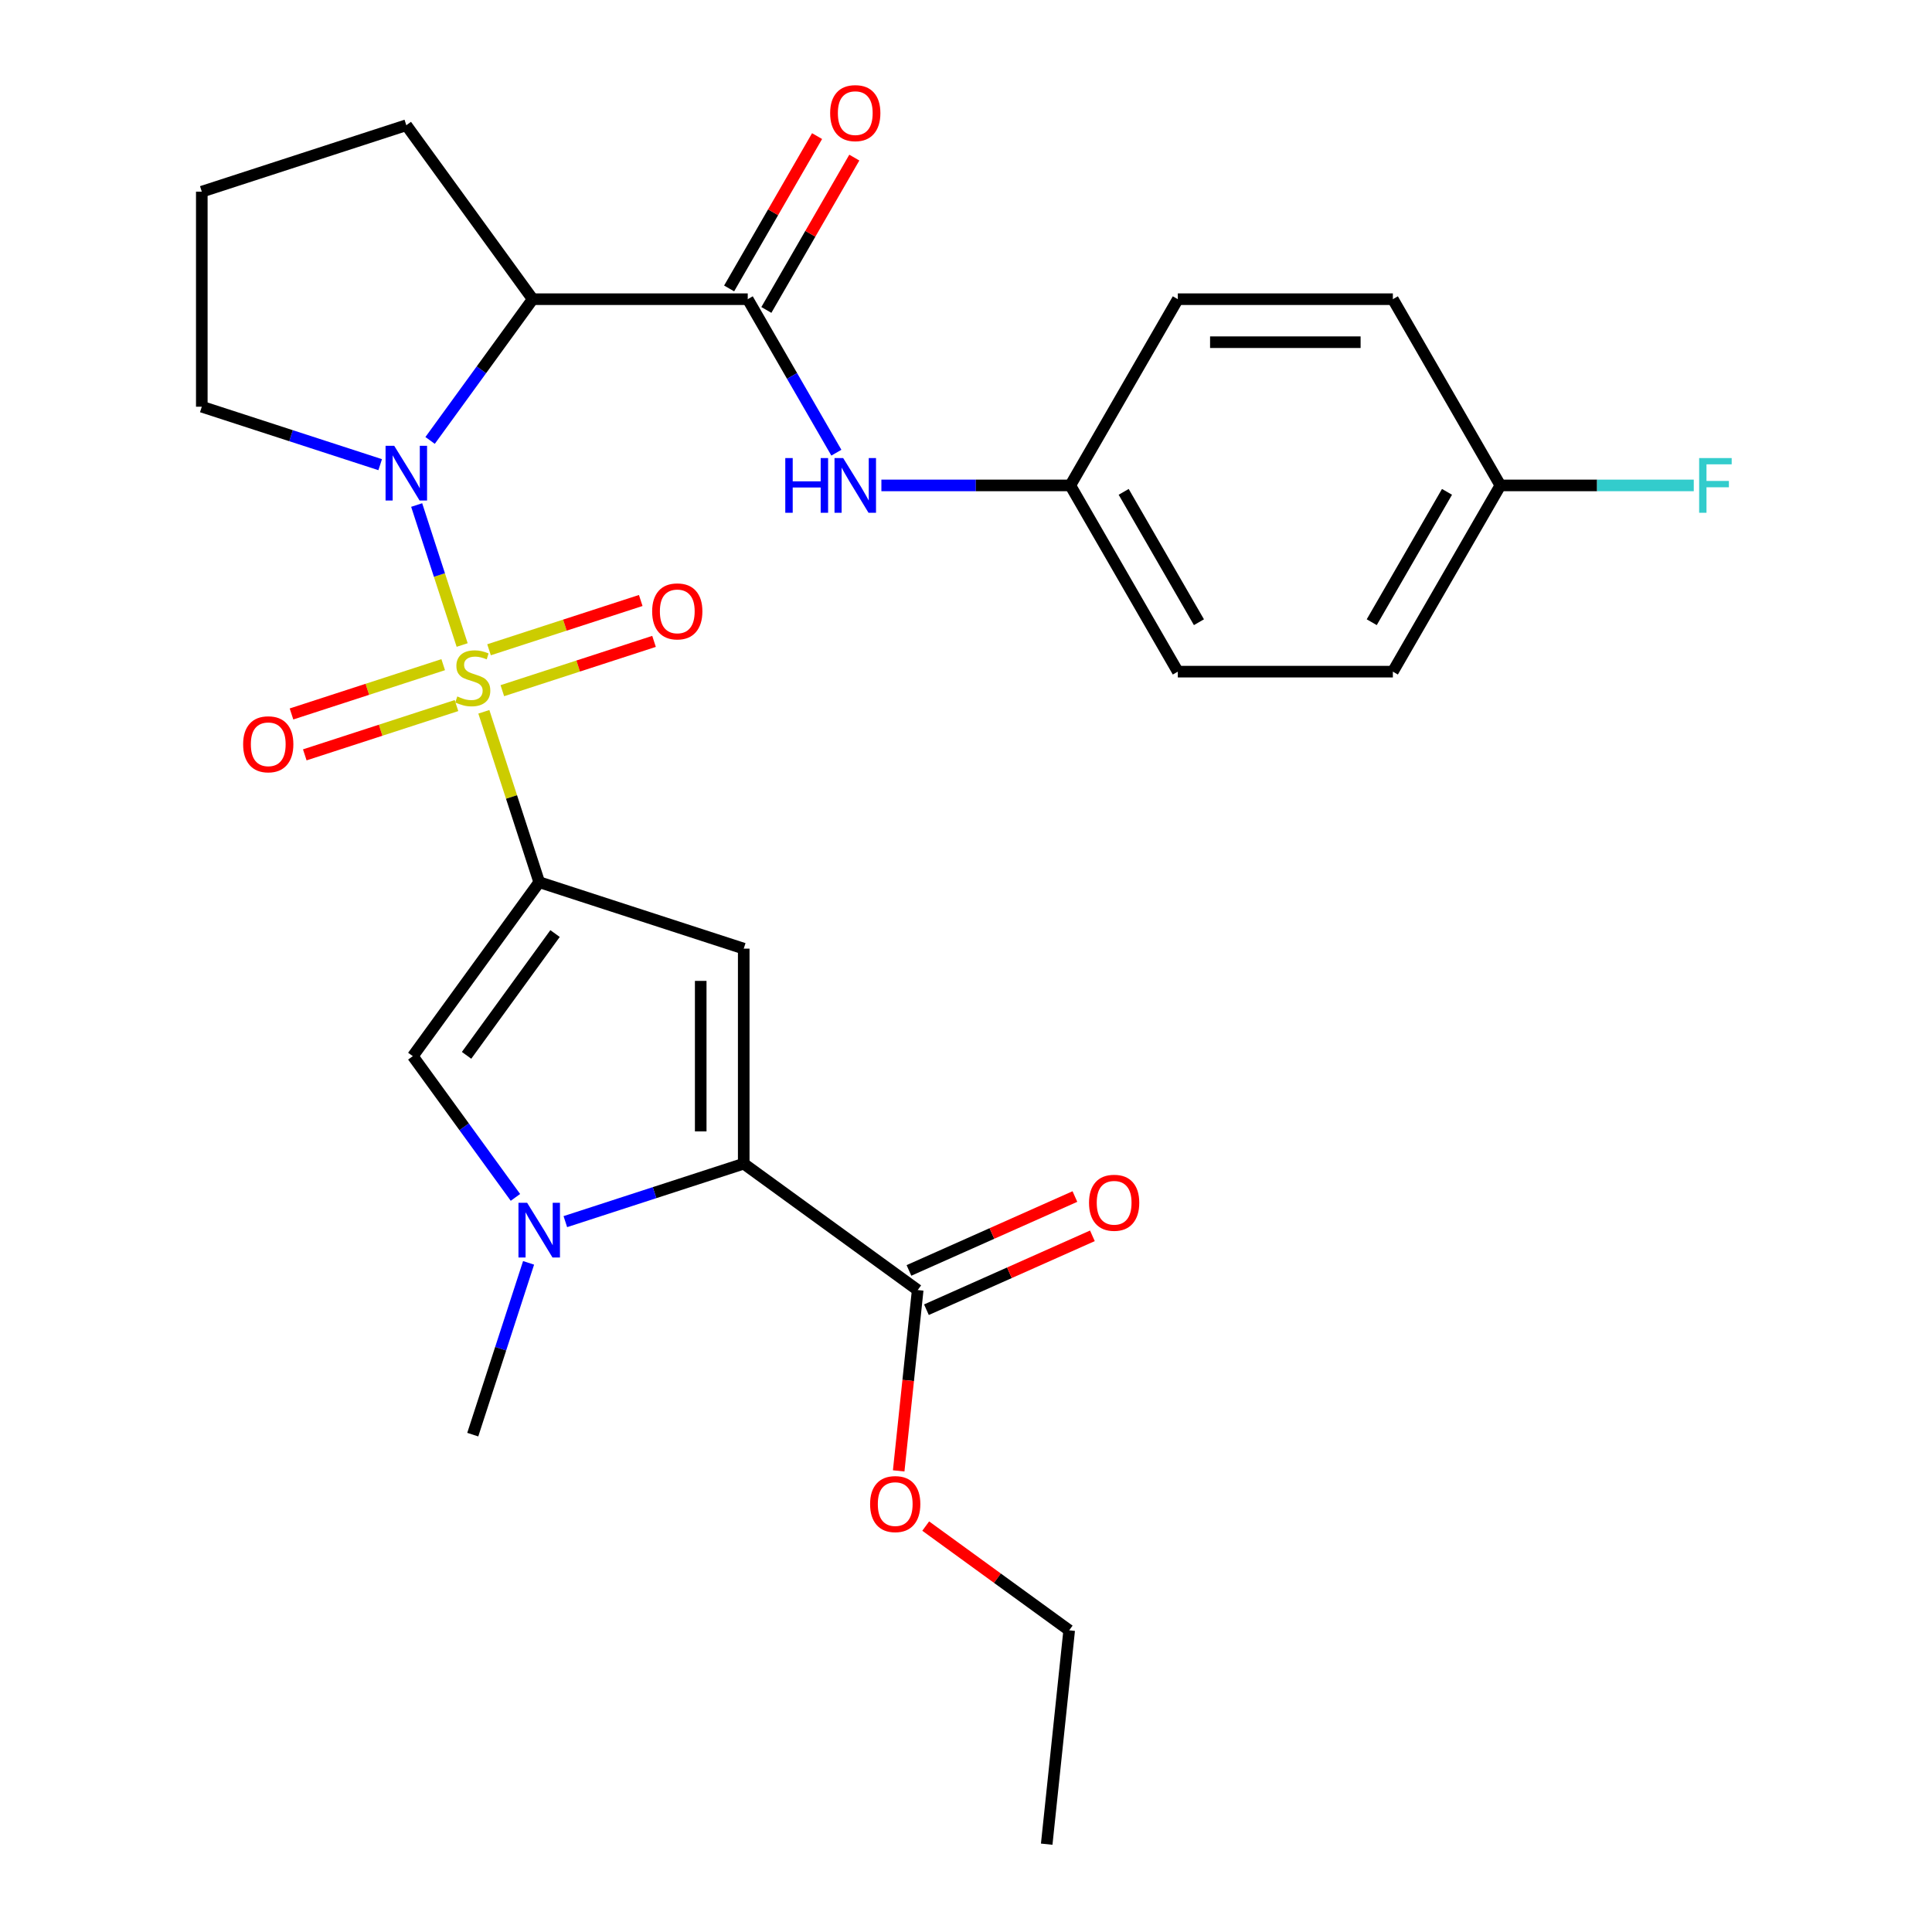 <?xml version='1.0' encoding='iso-8859-1'?>
<svg version='1.1' baseProfile='full'
              xmlns='http://www.w3.org/2000/svg'
                      xmlns:rdkit='http://www.rdkit.org/xml'
                      xmlns:xlink='http://www.w3.org/1999/xlink'
                  xml:space='preserve'
width='1000px' height='1000px' viewBox='0 0 1000 1000'>
<!-- END OF HEADER -->
<rect style='opacity:1.0;fill:#FFFFFF;stroke:none' width='1000' height='1000' x='0' y='0'> </rect>
<path class='bond-0' d='M 250.441,368.425 L 264.768,412.521' style='fill:none;fill-rule:evenodd;stroke:#CCCC00;stroke-width:6px;stroke-linecap:butt;stroke-linejoin:miter;stroke-opacity:1' />
<path class='bond-0' d='M 264.768,412.521 L 279.096,456.618' style='fill:none;fill-rule:evenodd;stroke:#000000;stroke-width:6px;stroke-linecap:butt;stroke-linejoin:miter;stroke-opacity:1' />
<path class='bond-1' d='M 239.21,333.86 L 227.439,297.633' style='fill:none;fill-rule:evenodd;stroke:#CCCC00;stroke-width:6px;stroke-linecap:butt;stroke-linejoin:miter;stroke-opacity:1' />
<path class='bond-1' d='M 227.439,297.633 L 215.668,261.405' style='fill:none;fill-rule:evenodd;stroke:#0000FF;stroke-width:6px;stroke-linecap:butt;stroke-linejoin:miter;stroke-opacity:1' />
<path class='bond-10' d='M 260.004,357.493 L 299.265,344.737' style='fill:none;fill-rule:evenodd;stroke:#CCCC00;stroke-width:6px;stroke-linecap:butt;stroke-linejoin:miter;stroke-opacity:1' />
<path class='bond-10' d='M 299.265,344.737 L 338.526,331.98' style='fill:none;fill-rule:evenodd;stroke:#FF0000;stroke-width:6px;stroke-linecap:butt;stroke-linejoin:miter;stroke-opacity:1' />
<path class='bond-10' d='M 253.125,336.322 L 292.386,323.566' style='fill:none;fill-rule:evenodd;stroke:#CCCC00;stroke-width:6px;stroke-linecap:butt;stroke-linejoin:miter;stroke-opacity:1' />
<path class='bond-10' d='M 292.386,323.566 L 331.647,310.809' style='fill:none;fill-rule:evenodd;stroke:#FF0000;stroke-width:6px;stroke-linecap:butt;stroke-linejoin:miter;stroke-opacity:1' />
<path class='bond-11' d='M 229.4,344.031 L 190.139,356.788' style='fill:none;fill-rule:evenodd;stroke:#CCCC00;stroke-width:6px;stroke-linecap:butt;stroke-linejoin:miter;stroke-opacity:1' />
<path class='bond-11' d='M 190.139,356.788 L 150.878,369.545' style='fill:none;fill-rule:evenodd;stroke:#FF0000;stroke-width:6px;stroke-linecap:butt;stroke-linejoin:miter;stroke-opacity:1' />
<path class='bond-11' d='M 236.279,365.202 L 197.018,377.959' style='fill:none;fill-rule:evenodd;stroke:#CCCC00;stroke-width:6px;stroke-linecap:butt;stroke-linejoin:miter;stroke-opacity:1' />
<path class='bond-11' d='M 197.018,377.959 L 157.757,390.716' style='fill:none;fill-rule:evenodd;stroke:#FF0000;stroke-width:6px;stroke-linecap:butt;stroke-linejoin:miter;stroke-opacity:1' />
<path class='bond-2' d='M 279.096,456.618 L 384.951,491.012' style='fill:none;fill-rule:evenodd;stroke:#000000;stroke-width:6px;stroke-linecap:butt;stroke-linejoin:miter;stroke-opacity:1' />
<path class='bond-6' d='M 279.096,456.618 L 213.674,546.664' style='fill:none;fill-rule:evenodd;stroke:#000000;stroke-width:6px;stroke-linecap:butt;stroke-linejoin:miter;stroke-opacity:1' />
<path class='bond-6' d='M 287.292,483.209 L 241.497,546.241' style='fill:none;fill-rule:evenodd;stroke:#000000;stroke-width:6px;stroke-linecap:butt;stroke-linejoin:miter;stroke-opacity:1' />
<path class='bond-5' d='M 222.617,227.964 L 249.173,191.413' style='fill:none;fill-rule:evenodd;stroke:#0000FF;stroke-width:6px;stroke-linecap:butt;stroke-linejoin:miter;stroke-opacity:1' />
<path class='bond-5' d='M 249.173,191.413 L 275.729,154.861' style='fill:none;fill-rule:evenodd;stroke:#000000;stroke-width:6px;stroke-linecap:butt;stroke-linejoin:miter;stroke-opacity:1' />
<path class='bond-15' d='M 196.785,240.513 L 150.618,225.513' style='fill:none;fill-rule:evenodd;stroke:#0000FF;stroke-width:6px;stroke-linecap:butt;stroke-linejoin:miter;stroke-opacity:1' />
<path class='bond-15' d='M 150.618,225.513 L 104.452,210.513' style='fill:none;fill-rule:evenodd;stroke:#000000;stroke-width:6px;stroke-linecap:butt;stroke-linejoin:miter;stroke-opacity:1' />
<path class='bond-3' d='M 384.951,491.012 L 384.951,602.315' style='fill:none;fill-rule:evenodd;stroke:#000000;stroke-width:6px;stroke-linecap:butt;stroke-linejoin:miter;stroke-opacity:1' />
<path class='bond-3' d='M 362.691,507.708 L 362.691,585.619' style='fill:none;fill-rule:evenodd;stroke:#000000;stroke-width:6px;stroke-linecap:butt;stroke-linejoin:miter;stroke-opacity:1' />
<path class='bond-8' d='M 384.951,602.315 L 474.997,667.737' style='fill:none;fill-rule:evenodd;stroke:#000000;stroke-width:6px;stroke-linecap:butt;stroke-linejoin:miter;stroke-opacity:1' />
<path class='bond-29' d='M 384.951,602.315 L 338.785,617.315' style='fill:none;fill-rule:evenodd;stroke:#000000;stroke-width:6px;stroke-linecap:butt;stroke-linejoin:miter;stroke-opacity:1' />
<path class='bond-29' d='M 338.785,617.315 L 292.619,632.316' style='fill:none;fill-rule:evenodd;stroke:#0000FF;stroke-width:6px;stroke-linecap:butt;stroke-linejoin:miter;stroke-opacity:1' />
<path class='bond-4' d='M 266.787,619.767 L 240.23,583.215' style='fill:none;fill-rule:evenodd;stroke:#0000FF;stroke-width:6px;stroke-linecap:butt;stroke-linejoin:miter;stroke-opacity:1' />
<path class='bond-4' d='M 240.23,583.215 L 213.674,546.664' style='fill:none;fill-rule:evenodd;stroke:#000000;stroke-width:6px;stroke-linecap:butt;stroke-linejoin:miter;stroke-opacity:1' />
<path class='bond-18' d='M 273.591,653.652 L 259.146,698.108' style='fill:none;fill-rule:evenodd;stroke:#0000FF;stroke-width:6px;stroke-linecap:butt;stroke-linejoin:miter;stroke-opacity:1' />
<path class='bond-18' d='M 259.146,698.108 L 244.702,742.565' style='fill:none;fill-rule:evenodd;stroke:#000000;stroke-width:6px;stroke-linecap:butt;stroke-linejoin:miter;stroke-opacity:1' />
<path class='bond-7' d='M 275.729,154.861 L 387.032,154.861' style='fill:none;fill-rule:evenodd;stroke:#000000;stroke-width:6px;stroke-linecap:butt;stroke-linejoin:miter;stroke-opacity:1' />
<path class='bond-16' d='M 275.729,154.861 L 210.307,64.815' style='fill:none;fill-rule:evenodd;stroke:#000000;stroke-width:6px;stroke-linecap:butt;stroke-linejoin:miter;stroke-opacity:1' />
<path class='bond-9' d='M 387.032,154.861 L 409.967,194.585' style='fill:none;fill-rule:evenodd;stroke:#000000;stroke-width:6px;stroke-linecap:butt;stroke-linejoin:miter;stroke-opacity:1' />
<path class='bond-9' d='M 409.967,194.585 L 432.902,234.31' style='fill:none;fill-rule:evenodd;stroke:#0000FF;stroke-width:6px;stroke-linecap:butt;stroke-linejoin:miter;stroke-opacity:1' />
<path class='bond-12' d='M 396.671,160.426 L 419.433,121.002' style='fill:none;fill-rule:evenodd;stroke:#000000;stroke-width:6px;stroke-linecap:butt;stroke-linejoin:miter;stroke-opacity:1' />
<path class='bond-12' d='M 419.433,121.002 L 442.195,81.578' style='fill:none;fill-rule:evenodd;stroke:#FF0000;stroke-width:6px;stroke-linecap:butt;stroke-linejoin:miter;stroke-opacity:1' />
<path class='bond-12' d='M 377.393,149.296 L 400.155,109.872' style='fill:none;fill-rule:evenodd;stroke:#000000;stroke-width:6px;stroke-linecap:butt;stroke-linejoin:miter;stroke-opacity:1' />
<path class='bond-12' d='M 400.155,109.872 L 422.916,70.448' style='fill:none;fill-rule:evenodd;stroke:#FF0000;stroke-width:6px;stroke-linecap:butt;stroke-linejoin:miter;stroke-opacity:1' />
<path class='bond-13' d='M 479.524,677.905 L 522.473,658.783' style='fill:none;fill-rule:evenodd;stroke:#000000;stroke-width:6px;stroke-linecap:butt;stroke-linejoin:miter;stroke-opacity:1' />
<path class='bond-13' d='M 522.473,658.783 L 565.422,639.661' style='fill:none;fill-rule:evenodd;stroke:#FF0000;stroke-width:6px;stroke-linecap:butt;stroke-linejoin:miter;stroke-opacity:1' />
<path class='bond-13' d='M 470.47,657.569 L 513.419,638.447' style='fill:none;fill-rule:evenodd;stroke:#000000;stroke-width:6px;stroke-linecap:butt;stroke-linejoin:miter;stroke-opacity:1' />
<path class='bond-13' d='M 513.419,638.447 L 556.368,619.325' style='fill:none;fill-rule:evenodd;stroke:#FF0000;stroke-width:6px;stroke-linecap:butt;stroke-linejoin:miter;stroke-opacity:1' />
<path class='bond-17' d='M 474.997,667.737 L 470.079,714.532' style='fill:none;fill-rule:evenodd;stroke:#000000;stroke-width:6px;stroke-linecap:butt;stroke-linejoin:miter;stroke-opacity:1' />
<path class='bond-17' d='M 470.079,714.532 L 465.161,761.328' style='fill:none;fill-rule:evenodd;stroke:#FF0000;stroke-width:6px;stroke-linecap:butt;stroke-linejoin:miter;stroke-opacity:1' />
<path class='bond-14' d='M 456.206,251.252 L 505.096,251.252' style='fill:none;fill-rule:evenodd;stroke:#0000FF;stroke-width:6px;stroke-linecap:butt;stroke-linejoin:miter;stroke-opacity:1' />
<path class='bond-14' d='M 505.096,251.252 L 553.987,251.252' style='fill:none;fill-rule:evenodd;stroke:#000000;stroke-width:6px;stroke-linecap:butt;stroke-linejoin:miter;stroke-opacity:1' />
<path class='bond-21' d='M 553.987,251.252 L 609.638,154.861' style='fill:none;fill-rule:evenodd;stroke:#000000;stroke-width:6px;stroke-linecap:butt;stroke-linejoin:miter;stroke-opacity:1' />
<path class='bond-22' d='M 553.987,251.252 L 609.638,347.643' style='fill:none;fill-rule:evenodd;stroke:#000000;stroke-width:6px;stroke-linecap:butt;stroke-linejoin:miter;stroke-opacity:1' />
<path class='bond-22' d='M 581.612,254.581 L 620.568,322.054' style='fill:none;fill-rule:evenodd;stroke:#000000;stroke-width:6px;stroke-linecap:butt;stroke-linejoin:miter;stroke-opacity:1' />
<path class='bond-25' d='M 104.452,210.513 L 104.452,99.21' style='fill:none;fill-rule:evenodd;stroke:#000000;stroke-width:6px;stroke-linecap:butt;stroke-linejoin:miter;stroke-opacity:1' />
<path class='bond-28' d='M 210.307,64.815 L 104.452,99.21' style='fill:none;fill-rule:evenodd;stroke:#000000;stroke-width:6px;stroke-linecap:butt;stroke-linejoin:miter;stroke-opacity:1' />
<path class='bond-26' d='M 479.146,789.897 L 516.277,816.875' style='fill:none;fill-rule:evenodd;stroke:#FF0000;stroke-width:6px;stroke-linecap:butt;stroke-linejoin:miter;stroke-opacity:1' />
<path class='bond-26' d='M 516.277,816.875 L 553.409,843.852' style='fill:none;fill-rule:evenodd;stroke:#000000;stroke-width:6px;stroke-linecap:butt;stroke-linejoin:miter;stroke-opacity:1' />
<path class='bond-19' d='M 776.592,251.252 L 720.941,347.643' style='fill:none;fill-rule:evenodd;stroke:#000000;stroke-width:6px;stroke-linecap:butt;stroke-linejoin:miter;stroke-opacity:1' />
<path class='bond-19' d='M 748.966,254.581 L 710.01,322.054' style='fill:none;fill-rule:evenodd;stroke:#000000;stroke-width:6px;stroke-linecap:butt;stroke-linejoin:miter;stroke-opacity:1' />
<path class='bond-20' d='M 776.592,251.252 L 826.642,251.252' style='fill:none;fill-rule:evenodd;stroke:#000000;stroke-width:6px;stroke-linecap:butt;stroke-linejoin:miter;stroke-opacity:1' />
<path class='bond-20' d='M 826.642,251.252 L 876.692,251.252' style='fill:none;fill-rule:evenodd;stroke:#33CCCC;stroke-width:6px;stroke-linecap:butt;stroke-linejoin:miter;stroke-opacity:1' />
<path class='bond-30' d='M 776.592,251.252 L 720.941,154.861' style='fill:none;fill-rule:evenodd;stroke:#000000;stroke-width:6px;stroke-linecap:butt;stroke-linejoin:miter;stroke-opacity:1' />
<path class='bond-23' d='M 609.638,154.861 L 720.941,154.861' style='fill:none;fill-rule:evenodd;stroke:#000000;stroke-width:6px;stroke-linecap:butt;stroke-linejoin:miter;stroke-opacity:1' />
<path class='bond-23' d='M 626.333,177.122 L 704.245,177.122' style='fill:none;fill-rule:evenodd;stroke:#000000;stroke-width:6px;stroke-linecap:butt;stroke-linejoin:miter;stroke-opacity:1' />
<path class='bond-24' d='M 609.638,347.643 L 720.941,347.643' style='fill:none;fill-rule:evenodd;stroke:#000000;stroke-width:6px;stroke-linecap:butt;stroke-linejoin:miter;stroke-opacity:1' />
<path class='bond-27' d='M 553.409,843.852 L 541.775,954.545' style='fill:none;fill-rule:evenodd;stroke:#000000;stroke-width:6px;stroke-linecap:butt;stroke-linejoin:miter;stroke-opacity:1' />
<path  class='atom-0' d='M 236.702 360.482
Q 237.022 360.602, 238.342 361.162
Q 239.662 361.722, 241.102 362.082
Q 242.582 362.402, 244.022 362.402
Q 246.702 362.402, 248.262 361.122
Q 249.822 359.802, 249.822 357.522
Q 249.822 355.962, 249.022 355.002
Q 248.262 354.042, 247.062 353.522
Q 245.862 353.002, 243.862 352.402
Q 241.342 351.642, 239.822 350.922
Q 238.342 350.202, 237.262 348.682
Q 236.222 347.162, 236.222 344.602
Q 236.222 341.042, 238.622 338.842
Q 241.062 336.642, 245.862 336.642
Q 249.142 336.642, 252.862 338.202
L 251.942 341.282
Q 248.542 339.882, 245.982 339.882
Q 243.222 339.882, 241.702 341.042
Q 240.182 342.162, 240.222 344.122
Q 240.222 345.642, 240.982 346.562
Q 241.782 347.482, 242.902 348.002
Q 244.062 348.522, 245.982 349.122
Q 248.542 349.922, 250.062 350.722
Q 251.582 351.522, 252.662 353.162
Q 253.782 354.762, 253.782 357.522
Q 253.782 361.442, 251.142 363.562
Q 248.542 365.642, 244.182 365.642
Q 241.662 365.642, 239.742 365.082
Q 237.862 364.562, 235.622 363.642
L 236.702 360.482
' fill='#CCCC00'/>
<path  class='atom-2' d='M 204.047 230.747
L 213.327 245.747
Q 214.247 247.227, 215.727 249.907
Q 217.207 252.587, 217.287 252.747
L 217.287 230.747
L 221.047 230.747
L 221.047 259.067
L 217.167 259.067
L 207.207 242.667
Q 206.047 240.747, 204.807 238.547
Q 203.607 236.347, 203.247 235.667
L 203.247 259.067
L 199.567 259.067
L 199.567 230.747
L 204.047 230.747
' fill='#0000FF'/>
<path  class='atom-5' d='M 272.836 622.549
L 282.116 637.549
Q 283.036 639.029, 284.516 641.709
Q 285.996 644.389, 286.076 644.549
L 286.076 622.549
L 289.836 622.549
L 289.836 650.869
L 285.956 650.869
L 275.996 634.469
Q 274.836 632.549, 273.596 630.349
Q 272.396 628.149, 272.036 627.469
L 272.036 650.869
L 268.356 650.869
L 268.356 622.549
L 272.836 622.549
' fill='#0000FF'/>
<path  class='atom-10' d='M 406.464 237.092
L 410.304 237.092
L 410.304 249.132
L 424.784 249.132
L 424.784 237.092
L 428.624 237.092
L 428.624 265.412
L 424.784 265.412
L 424.784 252.332
L 410.304 252.332
L 410.304 265.412
L 406.464 265.412
L 406.464 237.092
' fill='#0000FF'/>
<path  class='atom-10' d='M 436.424 237.092
L 445.704 252.092
Q 446.624 253.572, 448.104 256.252
Q 449.584 258.932, 449.664 259.092
L 449.664 237.092
L 453.424 237.092
L 453.424 265.412
L 449.544 265.412
L 439.584 249.012
Q 438.424 247.092, 437.184 244.892
Q 435.984 242.692, 435.624 242.012
L 435.624 265.412
L 431.944 265.412
L 431.944 237.092
L 436.424 237.092
' fill='#0000FF'/>
<path  class='atom-11' d='M 337.557 316.448
Q 337.557 309.648, 340.917 305.848
Q 344.277 302.048, 350.557 302.048
Q 356.837 302.048, 360.197 305.848
Q 363.557 309.648, 363.557 316.448
Q 363.557 323.328, 360.157 327.248
Q 356.757 331.128, 350.557 331.128
Q 344.317 331.128, 340.917 327.248
Q 337.557 323.368, 337.557 316.448
M 350.557 327.928
Q 354.877 327.928, 357.197 325.048
Q 359.557 322.128, 359.557 316.448
Q 359.557 310.888, 357.197 308.088
Q 354.877 305.248, 350.557 305.248
Q 346.237 305.248, 343.877 308.048
Q 341.557 310.848, 341.557 316.448
Q 341.557 322.168, 343.877 325.048
Q 346.237 327.928, 350.557 327.928
' fill='#FF0000'/>
<path  class='atom-12' d='M 125.846 385.237
Q 125.846 378.437, 129.206 374.637
Q 132.566 370.837, 138.846 370.837
Q 145.126 370.837, 148.486 374.637
Q 151.846 378.437, 151.846 385.237
Q 151.846 392.117, 148.446 396.037
Q 145.046 399.917, 138.846 399.917
Q 132.606 399.917, 129.206 396.037
Q 125.846 392.157, 125.846 385.237
M 138.846 396.717
Q 143.166 396.717, 145.486 393.837
Q 147.846 390.917, 147.846 385.237
Q 147.846 379.677, 145.486 376.877
Q 143.166 374.037, 138.846 374.037
Q 134.526 374.037, 132.166 376.837
Q 129.846 379.637, 129.846 385.237
Q 129.846 390.957, 132.166 393.837
Q 134.526 396.717, 138.846 396.717
' fill='#FF0000'/>
<path  class='atom-13' d='M 429.684 58.55
Q 429.684 51.75, 433.044 47.95
Q 436.404 44.15, 442.684 44.15
Q 448.964 44.15, 452.324 47.95
Q 455.684 51.75, 455.684 58.55
Q 455.684 65.43, 452.284 69.35
Q 448.884 73.23, 442.684 73.23
Q 436.444 73.23, 433.044 69.35
Q 429.684 65.47, 429.684 58.55
M 442.684 70.03
Q 447.004 70.03, 449.324 67.15
Q 451.684 64.23, 451.684 58.55
Q 451.684 52.99, 449.324 50.19
Q 447.004 47.35, 442.684 47.35
Q 438.364 47.35, 436.004 50.15
Q 433.684 52.95, 433.684 58.55
Q 433.684 64.27, 436.004 67.15
Q 438.364 70.03, 442.684 70.03
' fill='#FF0000'/>
<path  class='atom-14' d='M 563.678 622.546
Q 563.678 615.746, 567.038 611.946
Q 570.398 608.146, 576.678 608.146
Q 582.958 608.146, 586.318 611.946
Q 589.678 615.746, 589.678 622.546
Q 589.678 629.426, 586.278 633.346
Q 582.878 637.226, 576.678 637.226
Q 570.438 637.226, 567.038 633.346
Q 563.678 629.466, 563.678 622.546
M 576.678 634.026
Q 580.998 634.026, 583.318 631.146
Q 585.678 628.226, 585.678 622.546
Q 585.678 616.986, 583.318 614.186
Q 580.998 611.346, 576.678 611.346
Q 572.358 611.346, 569.998 614.146
Q 567.678 616.946, 567.678 622.546
Q 567.678 628.266, 569.998 631.146
Q 572.358 634.026, 576.678 634.026
' fill='#FF0000'/>
<path  class='atom-18' d='M 450.363 778.51
Q 450.363 771.71, 453.723 767.91
Q 457.083 764.11, 463.363 764.11
Q 469.643 764.11, 473.003 767.91
Q 476.363 771.71, 476.363 778.51
Q 476.363 785.39, 472.963 789.31
Q 469.563 793.19, 463.363 793.19
Q 457.123 793.19, 453.723 789.31
Q 450.363 785.43, 450.363 778.51
M 463.363 789.99
Q 467.683 789.99, 470.003 787.11
Q 472.363 784.19, 472.363 778.51
Q 472.363 772.95, 470.003 770.15
Q 467.683 767.31, 463.363 767.31
Q 459.043 767.31, 456.683 770.11
Q 454.363 772.91, 454.363 778.51
Q 454.363 784.23, 456.683 787.11
Q 459.043 789.99, 463.363 789.99
' fill='#FF0000'/>
<path  class='atom-21' d='M 879.475 237.092
L 896.315 237.092
L 896.315 240.332
L 883.275 240.332
L 883.275 248.932
L 894.875 248.932
L 894.875 252.212
L 883.275 252.212
L 883.275 265.412
L 879.475 265.412
L 879.475 237.092
' fill='#33CCCC'/>
</svg>
